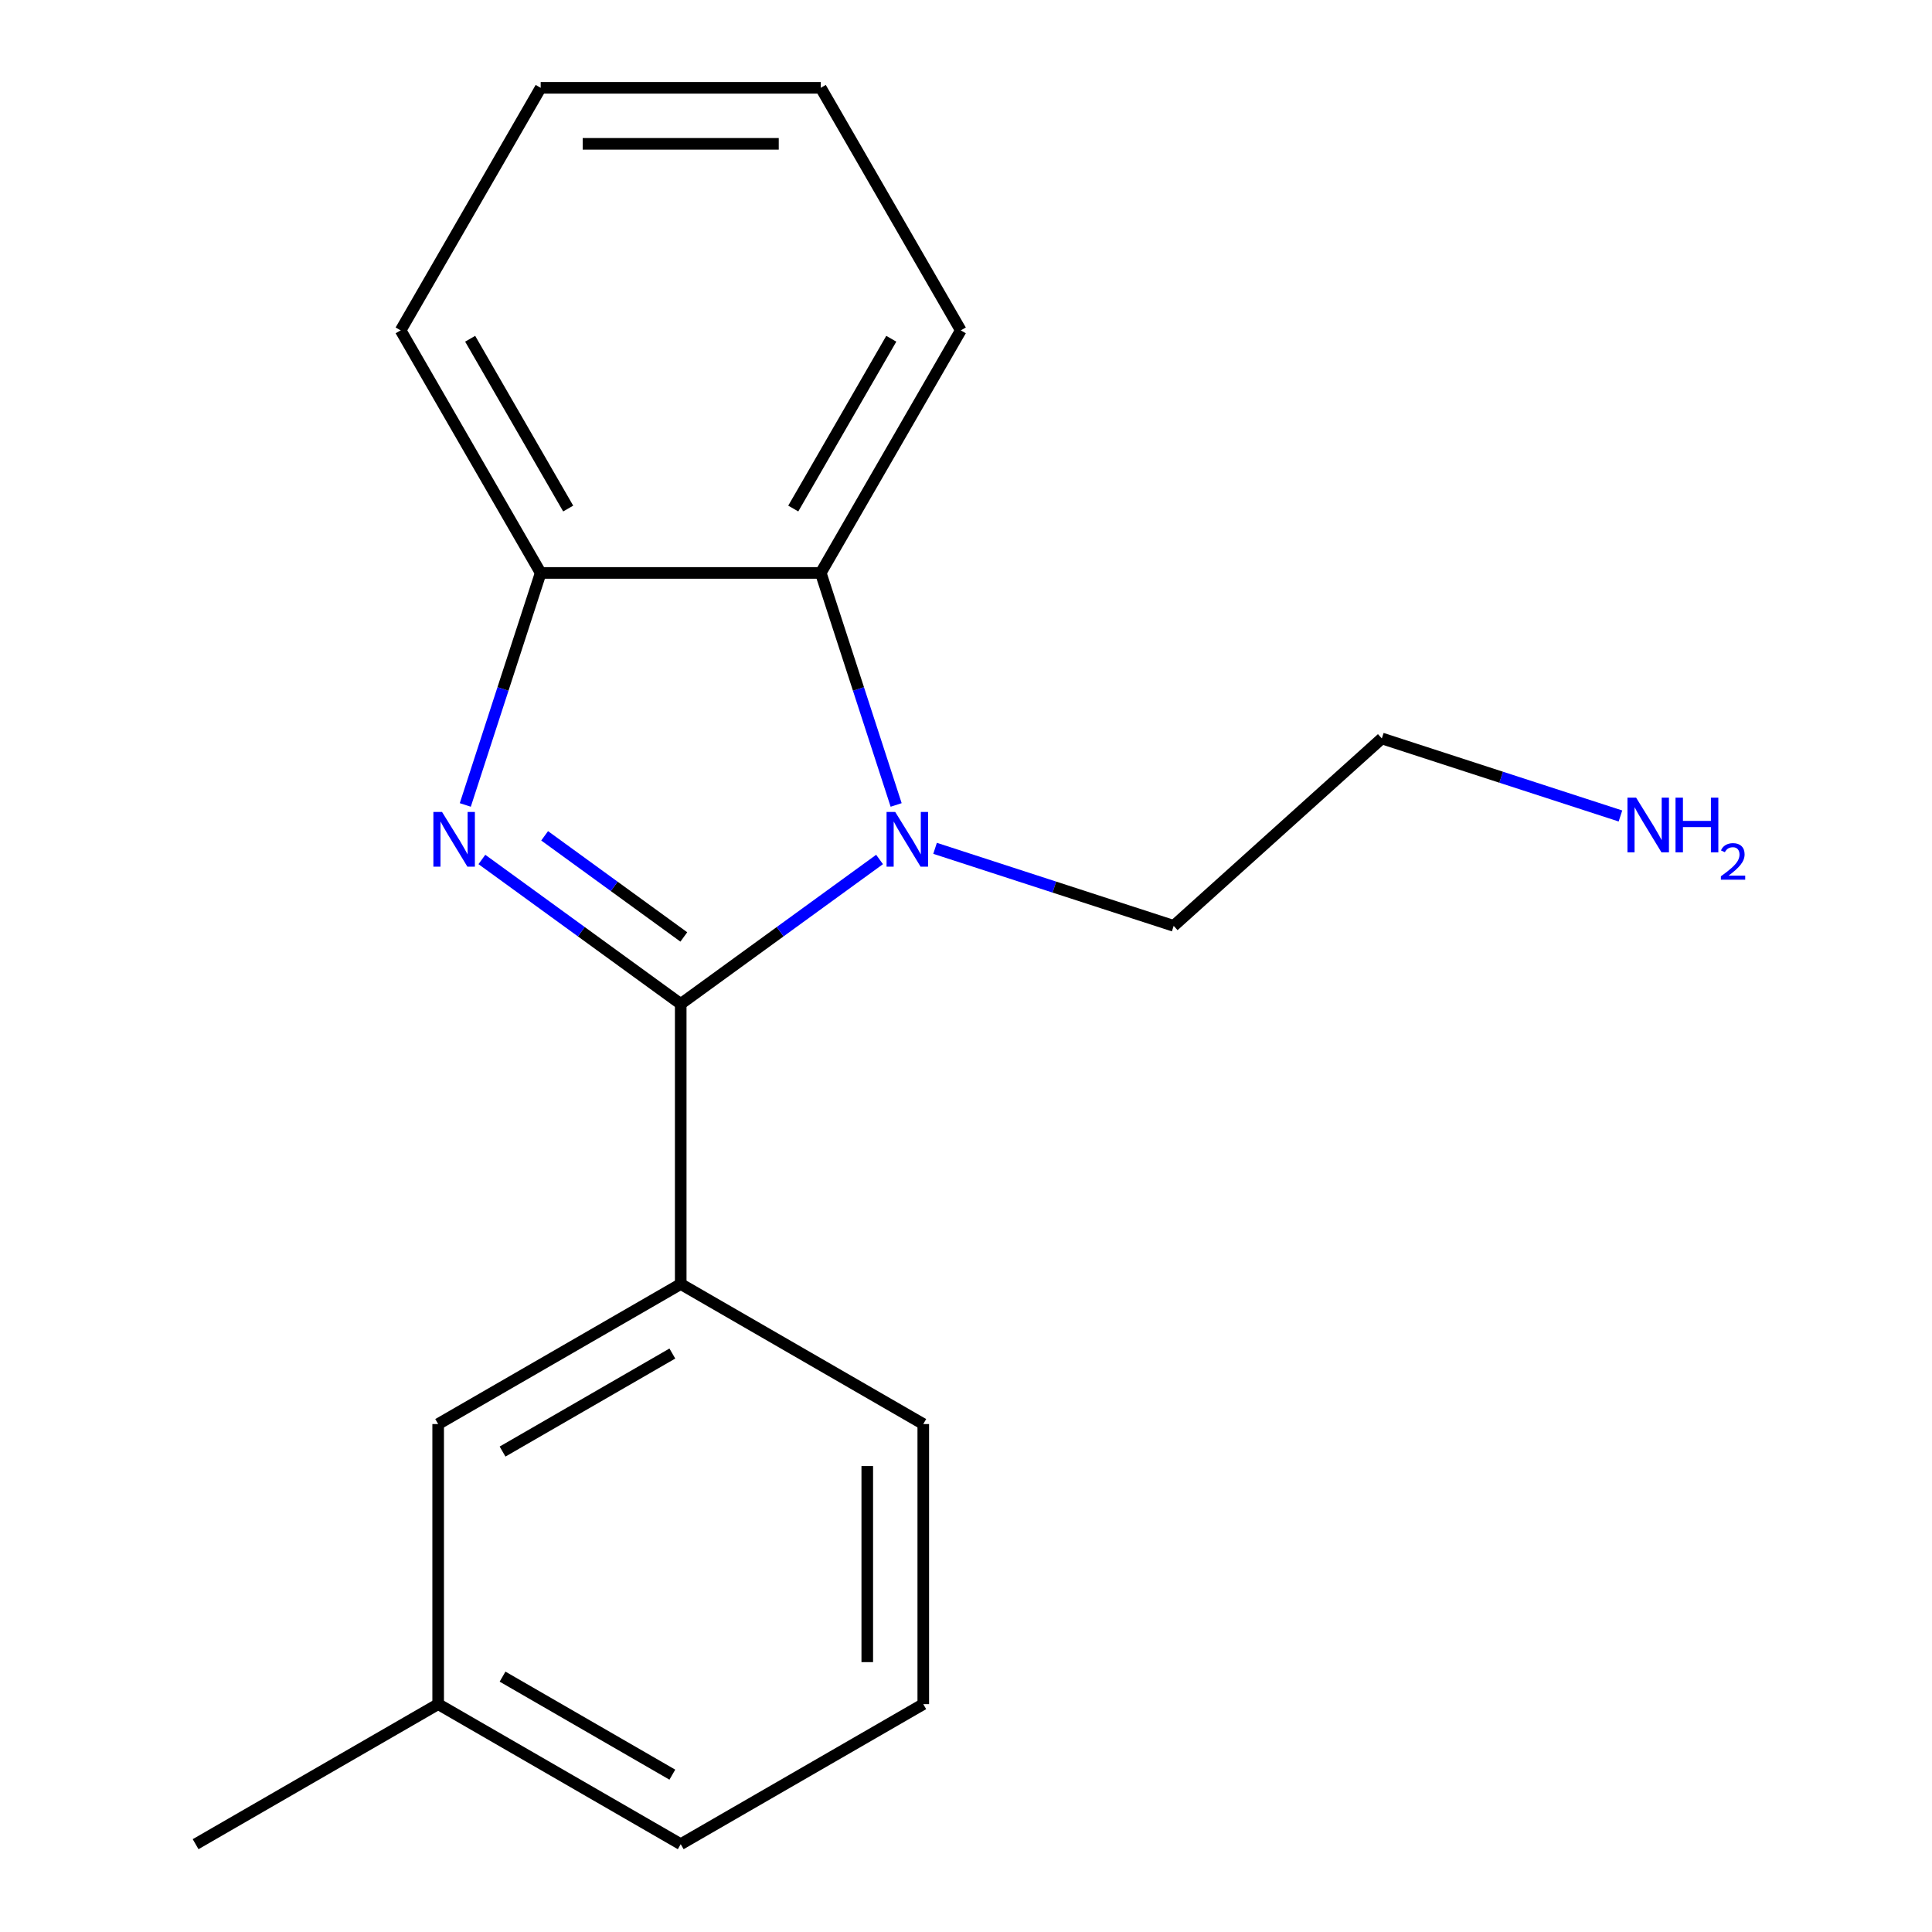 <?xml version='1.0' encoding='iso-8859-1'?>
<svg version='1.1' baseProfile='full'
              xmlns='http://www.w3.org/2000/svg'
                      xmlns:rdkit='http://www.rdkit.org/xml'
                      xmlns:xlink='http://www.w3.org/1999/xlink'
                  xml:space='preserve'
width='1000px' height='1000px' viewBox='0 0 1000 1000'>
<!-- END OF HEADER -->
<rect style='opacity:1.0;fill:#FFFFFF;stroke:none' width='1000' height='1000' x='0' y='0'> </rect>
<path class='bond-0' d='M 352.341,519.636 L 300.881,482.248' style='fill:none;fill-rule:evenodd;stroke:#000000;stroke-width:6px;stroke-linecap:butt;stroke-linejoin:miter;stroke-opacity:1' />
<path class='bond-0' d='M 300.881,482.248 L 249.422,444.861' style='fill:none;fill-rule:evenodd;stroke:#0000FF;stroke-width:6px;stroke-linecap:butt;stroke-linejoin:miter;stroke-opacity:1' />
<path class='bond-0' d='M 353.945,484.963 L 317.923,458.792' style='fill:none;fill-rule:evenodd;stroke:#000000;stroke-width:6px;stroke-linecap:butt;stroke-linejoin:miter;stroke-opacity:1' />
<path class='bond-0' d='M 317.923,458.792 L 281.902,432.62' style='fill:none;fill-rule:evenodd;stroke:#0000FF;stroke-width:6px;stroke-linecap:butt;stroke-linejoin:miter;stroke-opacity:1' />
<path class='bond-1' d='M 352.341,519.636 L 403.8,482.248' style='fill:none;fill-rule:evenodd;stroke:#000000;stroke-width:6px;stroke-linecap:butt;stroke-linejoin:miter;stroke-opacity:1' />
<path class='bond-1' d='M 403.8,482.248 L 455.26,444.861' style='fill:none;fill-rule:evenodd;stroke:#0000FF;stroke-width:6px;stroke-linecap:butt;stroke-linejoin:miter;stroke-opacity:1' />
<path class='bond-4' d='M 352.341,519.636 L 352.341,664.606' style='fill:none;fill-rule:evenodd;stroke:#000000;stroke-width:6px;stroke-linecap:butt;stroke-linejoin:miter;stroke-opacity:1' />
<path class='bond-3' d='M 240.836,416.64 L 260.346,356.595' style='fill:none;fill-rule:evenodd;stroke:#0000FF;stroke-width:6px;stroke-linecap:butt;stroke-linejoin:miter;stroke-opacity:1' />
<path class='bond-3' d='M 260.346,356.595 L 279.856,296.55' style='fill:none;fill-rule:evenodd;stroke:#000000;stroke-width:6px;stroke-linecap:butt;stroke-linejoin:miter;stroke-opacity:1' />
<path class='bond-2' d='M 463.845,416.64 L 444.335,356.595' style='fill:none;fill-rule:evenodd;stroke:#0000FF;stroke-width:6px;stroke-linecap:butt;stroke-linejoin:miter;stroke-opacity:1' />
<path class='bond-2' d='M 444.335,356.595 L 424.826,296.55' style='fill:none;fill-rule:evenodd;stroke:#000000;stroke-width:6px;stroke-linecap:butt;stroke-linejoin:miter;stroke-opacity:1' />
<path class='bond-6' d='M 483.988,439.092 L 545.743,459.157' style='fill:none;fill-rule:evenodd;stroke:#0000FF;stroke-width:6px;stroke-linecap:butt;stroke-linejoin:miter;stroke-opacity:1' />
<path class='bond-6' d='M 545.743,459.157 L 607.498,479.223' style='fill:none;fill-rule:evenodd;stroke:#000000;stroke-width:6px;stroke-linecap:butt;stroke-linejoin:miter;stroke-opacity:1' />
<path class='bond-10' d='M 424.826,296.55 L 497.311,171.002' style='fill:none;fill-rule:evenodd;stroke:#000000;stroke-width:6px;stroke-linecap:butt;stroke-linejoin:miter;stroke-opacity:1' />
<path class='bond-10' d='M 410.589,263.221 L 461.328,175.337' style='fill:none;fill-rule:evenodd;stroke:#000000;stroke-width:6px;stroke-linecap:butt;stroke-linejoin:miter;stroke-opacity:1' />
<path class='bond-18' d='M 424.826,296.55 L 279.856,296.55' style='fill:none;fill-rule:evenodd;stroke:#000000;stroke-width:6px;stroke-linecap:butt;stroke-linejoin:miter;stroke-opacity:1' />
<path class='bond-11' d='M 279.856,296.55 L 207.371,171.002' style='fill:none;fill-rule:evenodd;stroke:#000000;stroke-width:6px;stroke-linecap:butt;stroke-linejoin:miter;stroke-opacity:1' />
<path class='bond-11' d='M 294.092,263.221 L 243.353,175.337' style='fill:none;fill-rule:evenodd;stroke:#000000;stroke-width:6px;stroke-linecap:butt;stroke-linejoin:miter;stroke-opacity:1' />
<path class='bond-5' d='M 352.341,664.606 L 226.793,737.091' style='fill:none;fill-rule:evenodd;stroke:#000000;stroke-width:6px;stroke-linecap:butt;stroke-linejoin:miter;stroke-opacity:1' />
<path class='bond-5' d='M 348.005,700.588 L 260.122,751.327' style='fill:none;fill-rule:evenodd;stroke:#000000;stroke-width:6px;stroke-linecap:butt;stroke-linejoin:miter;stroke-opacity:1' />
<path class='bond-9' d='M 352.341,664.606 L 477.888,737.091' style='fill:none;fill-rule:evenodd;stroke:#000000;stroke-width:6px;stroke-linecap:butt;stroke-linejoin:miter;stroke-opacity:1' />
<path class='bond-7' d='M 226.793,737.091 L 226.793,882.06' style='fill:none;fill-rule:evenodd;stroke:#000000;stroke-width:6px;stroke-linecap:butt;stroke-linejoin:miter;stroke-opacity:1' />
<path class='bond-13' d='M 607.498,479.223 L 715.232,382.219' style='fill:none;fill-rule:evenodd;stroke:#000000;stroke-width:6px;stroke-linecap:butt;stroke-linejoin:miter;stroke-opacity:1' />
<path class='bond-15' d='M 226.793,882.06 L 101.245,954.545' style='fill:none;fill-rule:evenodd;stroke:#000000;stroke-width:6px;stroke-linecap:butt;stroke-linejoin:miter;stroke-opacity:1' />
<path class='bond-19' d='M 226.793,882.06 L 352.341,954.545' style='fill:none;fill-rule:evenodd;stroke:#000000;stroke-width:6px;stroke-linecap:butt;stroke-linejoin:miter;stroke-opacity:1' />
<path class='bond-19' d='M 260.122,867.824 L 348.005,918.563' style='fill:none;fill-rule:evenodd;stroke:#000000;stroke-width:6px;stroke-linecap:butt;stroke-linejoin:miter;stroke-opacity:1' />
<path class='bond-8' d='M 838.742,422.35 L 776.987,402.284' style='fill:none;fill-rule:evenodd;stroke:#0000FF;stroke-width:6px;stroke-linecap:butt;stroke-linejoin:miter;stroke-opacity:1' />
<path class='bond-8' d='M 776.987,402.284 L 715.232,382.219' style='fill:none;fill-rule:evenodd;stroke:#000000;stroke-width:6px;stroke-linecap:butt;stroke-linejoin:miter;stroke-opacity:1' />
<path class='bond-12' d='M 477.888,737.091 L 477.888,882.06' style='fill:none;fill-rule:evenodd;stroke:#000000;stroke-width:6px;stroke-linecap:butt;stroke-linejoin:miter;stroke-opacity:1' />
<path class='bond-12' d='M 448.894,758.836 L 448.894,860.315' style='fill:none;fill-rule:evenodd;stroke:#000000;stroke-width:6px;stroke-linecap:butt;stroke-linejoin:miter;stroke-opacity:1' />
<path class='bond-16' d='M 497.311,171.002 L 424.826,45.455' style='fill:none;fill-rule:evenodd;stroke:#000000;stroke-width:6px;stroke-linecap:butt;stroke-linejoin:miter;stroke-opacity:1' />
<path class='bond-17' d='M 207.371,171.002 L 279.856,45.455' style='fill:none;fill-rule:evenodd;stroke:#000000;stroke-width:6px;stroke-linecap:butt;stroke-linejoin:miter;stroke-opacity:1' />
<path class='bond-14' d='M 477.888,882.06 L 352.341,954.545' style='fill:none;fill-rule:evenodd;stroke:#000000;stroke-width:6px;stroke-linecap:butt;stroke-linejoin:miter;stroke-opacity:1' />
<path class='bond-20' d='M 424.826,45.455 L 279.856,45.455' style='fill:none;fill-rule:evenodd;stroke:#000000;stroke-width:6px;stroke-linecap:butt;stroke-linejoin:miter;stroke-opacity:1' />
<path class='bond-20' d='M 403.08,74.448 L 301.601,74.448' style='fill:none;fill-rule:evenodd;stroke:#000000;stroke-width:6px;stroke-linecap:butt;stroke-linejoin:miter;stroke-opacity:1' />
<path  class='atom-1' d='M 228.797 420.264
L 238.077 435.264
Q 238.997 436.744, 240.477 439.424
Q 241.957 442.104, 242.037 442.264
L 242.037 420.264
L 245.797 420.264
L 245.797 448.584
L 241.917 448.584
L 231.957 432.184
Q 230.797 430.264, 229.557 428.064
Q 228.357 425.864, 227.997 425.184
L 227.997 448.584
L 224.317 448.584
L 224.317 420.264
L 228.797 420.264
' fill='#0000FF'/>
<path  class='atom-2' d='M 463.364 420.264
L 472.644 435.264
Q 473.564 436.744, 475.044 439.424
Q 476.524 442.104, 476.604 442.264
L 476.604 420.264
L 480.364 420.264
L 480.364 448.584
L 476.484 448.584
L 466.524 432.184
Q 465.364 430.264, 464.124 428.064
Q 462.924 425.864, 462.564 425.184
L 462.564 448.584
L 458.884 448.584
L 458.884 420.264
L 463.364 420.264
' fill='#0000FF'/>
<path  class='atom-9' d='M 846.847 412.857
L 856.127 427.857
Q 857.047 429.337, 858.527 432.017
Q 860.007 434.697, 860.087 434.857
L 860.087 412.857
L 863.847 412.857
L 863.847 441.177
L 859.967 441.177
L 850.007 424.777
Q 848.847 422.857, 847.607 420.657
Q 846.407 418.457, 846.047 417.777
L 846.047 441.177
L 842.367 441.177
L 842.367 412.857
L 846.847 412.857
' fill='#0000FF'/>
<path  class='atom-9' d='M 867.247 412.857
L 871.087 412.857
L 871.087 424.897
L 885.567 424.897
L 885.567 412.857
L 889.407 412.857
L 889.407 441.177
L 885.567 441.177
L 885.567 428.097
L 871.087 428.097
L 871.087 441.177
L 867.247 441.177
L 867.247 412.857
' fill='#0000FF'/>
<path  class='atom-9' d='M 890.779 440.183
Q 891.466 438.415, 893.103 437.438
Q 894.739 436.435, 897.01 436.435
Q 899.835 436.435, 901.419 437.966
Q 903.003 439.497, 903.003 442.216
Q 903.003 444.988, 900.943 447.575
Q 898.911 450.163, 894.687 453.225
L 903.319 453.225
L 903.319 455.337
L 890.727 455.337
L 890.727 453.568
Q 894.211 451.087, 896.271 449.239
Q 898.356 447.391, 899.359 445.727
Q 900.363 444.064, 900.363 442.348
Q 900.363 440.553, 899.465 439.55
Q 898.567 438.547, 897.01 438.547
Q 895.505 438.547, 894.502 439.154
Q 893.499 439.761, 892.786 441.107
L 890.779 440.183
' fill='#0000FF'/>
</svg>
